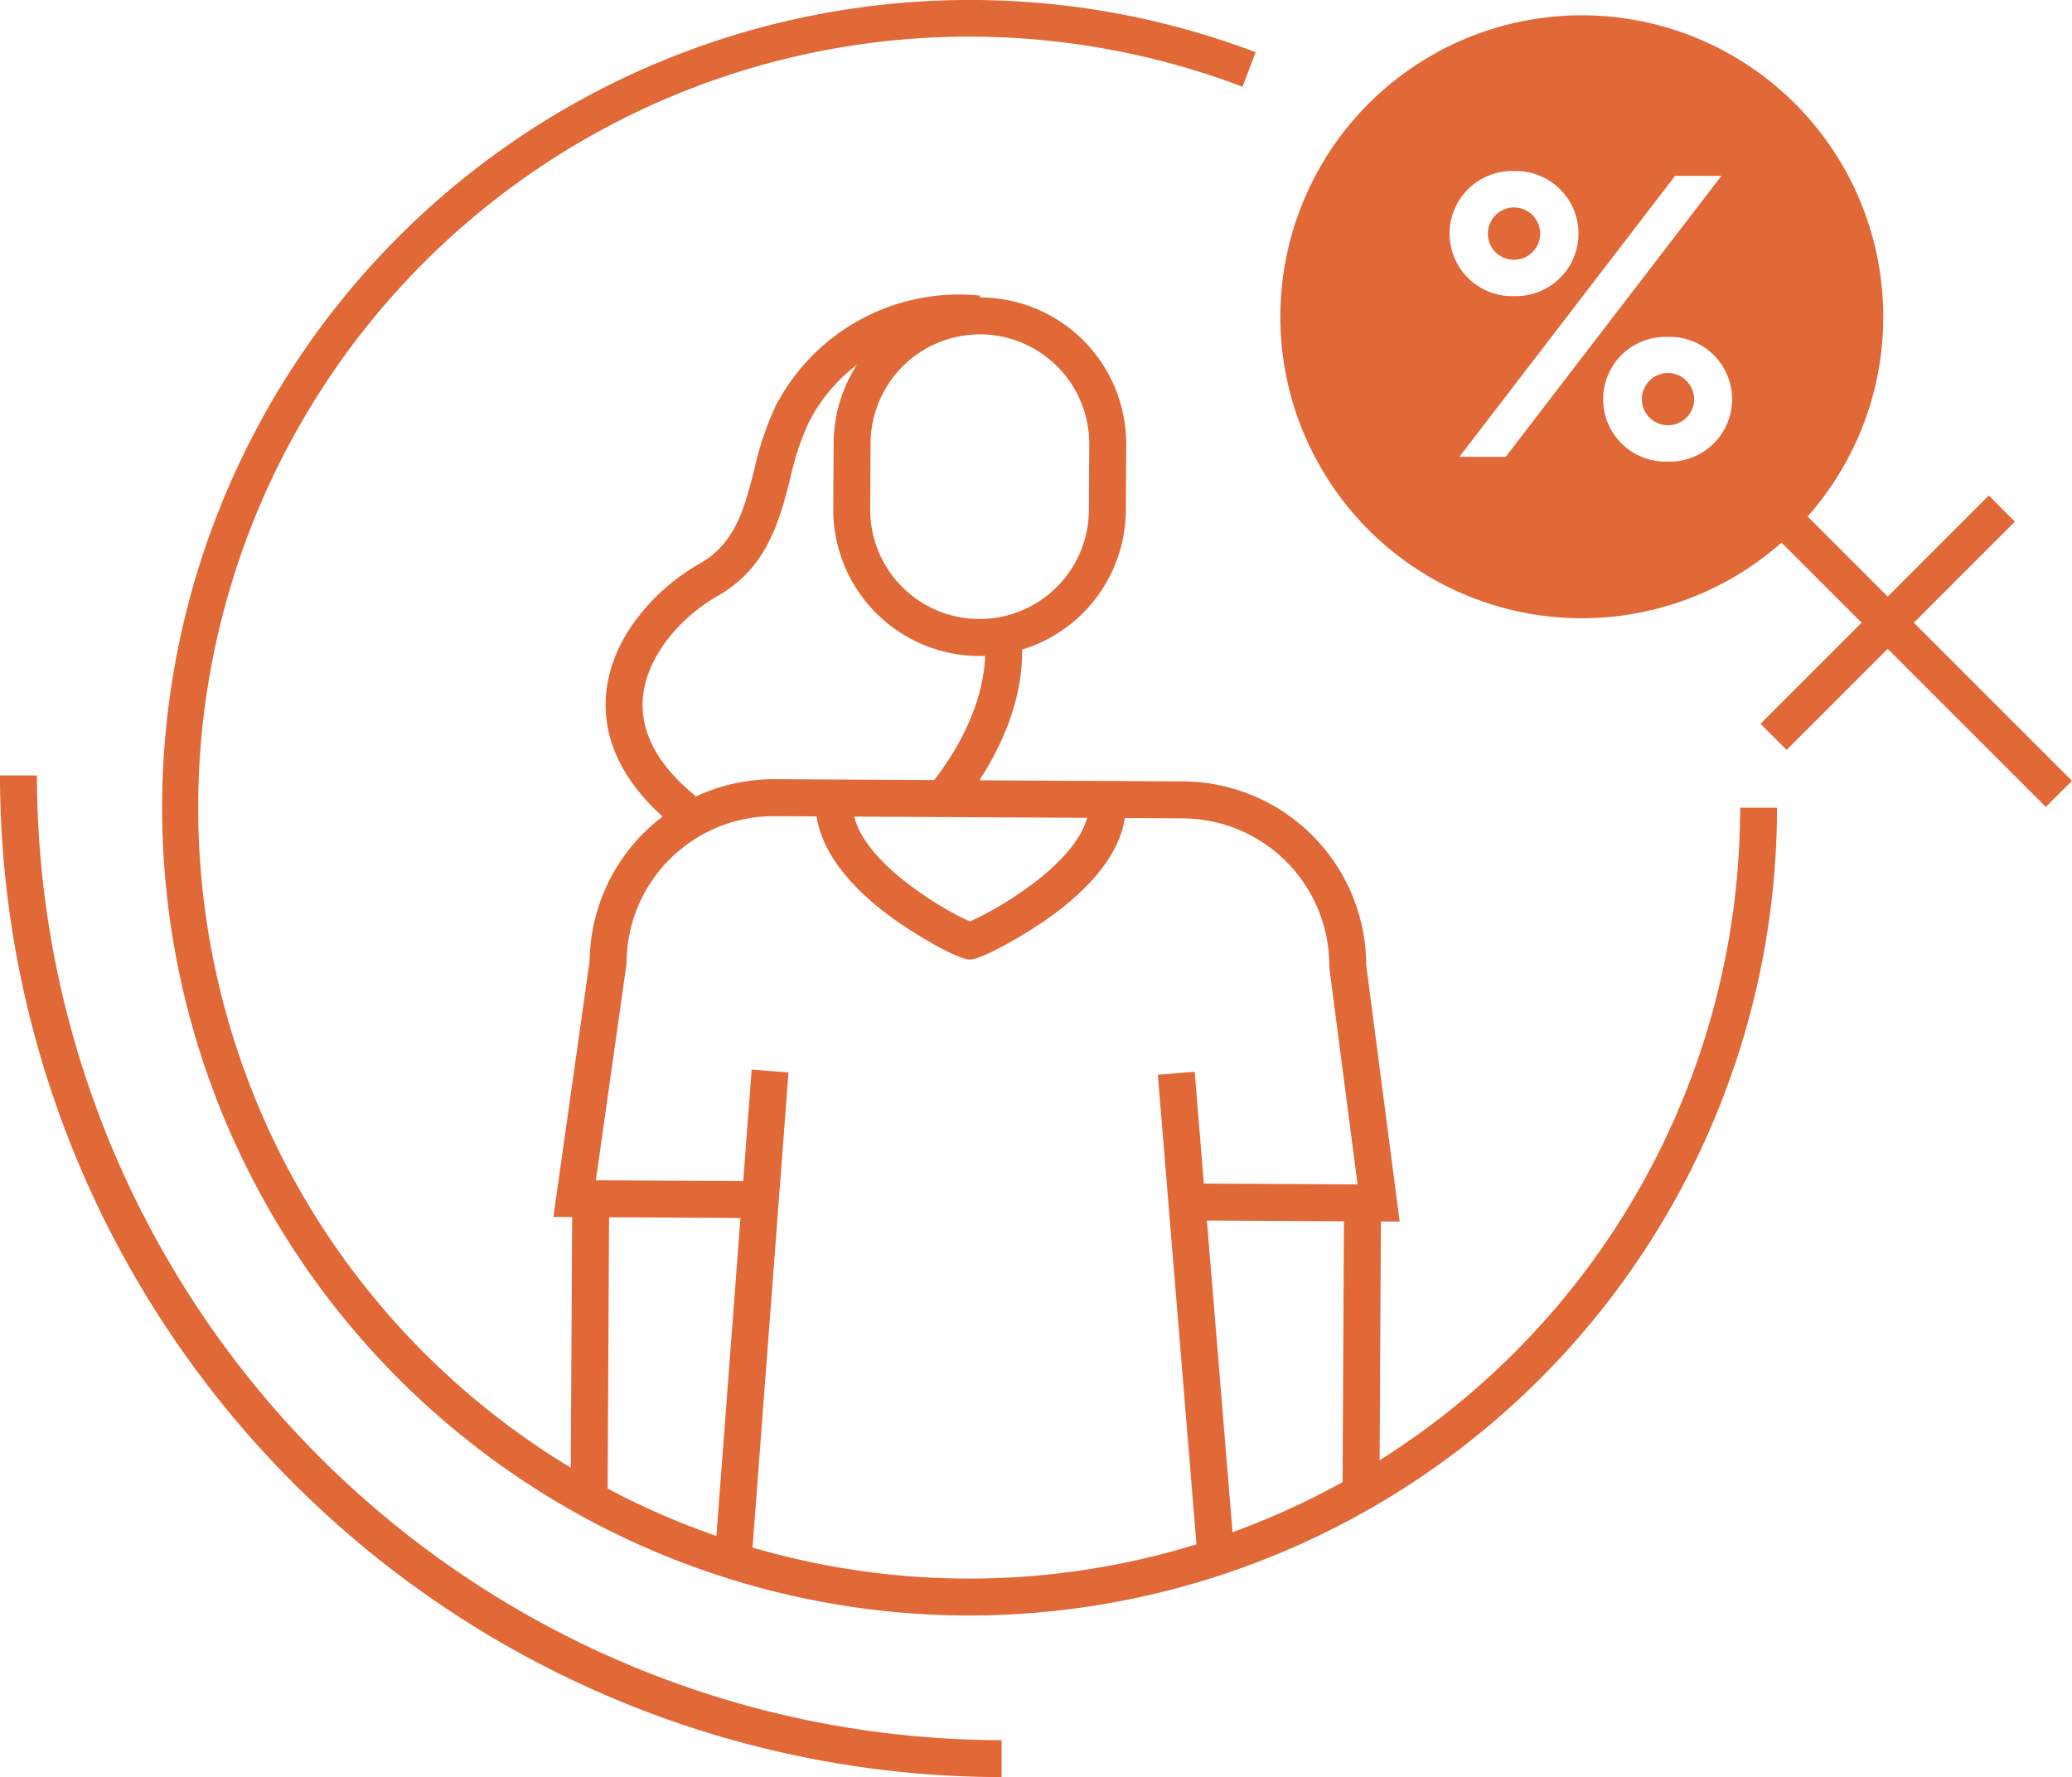 <svg xmlns="http://www.w3.org/2000/svg" width="144.806" height="124.192" viewBox="0 0 144.806 124.192"><g transform="translate(11.29 0)"><path d="M1628.451,362.9a56.451,56.451,0,1,1,20.011-109.252l-.915,2.413a53.88,53.88,0,1,0,34.774,50.388h2.581A56.514,56.514,0,0,1,1628.451,362.9Z" transform="translate(-1572 -250)" fill="#e16837"/></g><g transform="translate(0 54.193)"><path d="M1624.5,404a70.078,70.078,0,0,1-70-70h2.58a67.5,67.5,0,0,0,67.418,67.418Z" transform="translate(-1554.5 -334)" fill="#e16837"/></g><g transform="translate(38.675 20.58)"><g transform="translate(0 0.206)"><g transform="translate(1.202 62.979)"><rect width="21.42" height="2.581" transform="translate(0 21.42) rotate(-89.692)" fill="#e16837"/></g><g transform="translate(0 33.67)"><path d="M1673.591,365.322l-14.38-.078.014-2.581,11.425.062-1.978-15.16v-.087a10.29,10.29,0,0,0-10.222-10.334l-28.558-.155h-.056a10.29,10.29,0,0,0-10.277,10.222l-.012.174-2.131,15.052,11.487.062-.013,2.581L1614.447,365l2.532-17.894a12.874,12.874,0,0,1,12.858-12.7h.07l28.558.155a12.873,12.873,0,0,1,12.788,12.839Z" transform="translate(-1614.447 -334.408)" fill="#e16837"/><g transform="translate(11.3 20.296)"><rect width="33.9" height="2.58" transform="translate(0 33.803) rotate(-85.673)" fill="#e16837"/></g><g transform="translate(42.244 20.443)"><rect width="2.58" height="33.945" transform="matrix(0.997, -0.082, 0.082, 0.997, 0, 0.211)" fill="#e16837"/></g></g><g transform="translate(19.561)"><path d="M1654.991,307.275h-.056A10.224,10.224,0,0,1,1644.768,297l.025-4.61a10.235,10.235,0,0,1,10.221-10.168h.056a10.235,10.235,0,0,1,10.168,10.278l-.025,4.611A10.236,10.236,0,0,1,1654.991,307.275Zm.024-22.476a7.651,7.651,0,0,0-7.642,7.6l-.025,4.61a7.642,7.642,0,0,0,7.6,7.684h.042a7.651,7.651,0,0,0,7.642-7.6l.025-4.61a7.651,7.651,0,0,0-7.6-7.684Z" transform="translate(-1644.768 -282.219)" fill="#e16837"/></g><g transform="translate(55.153 63.272)"><rect width="19.718" height="2.581" transform="translate(0 19.717) rotate(-89.692)" fill="#e16837"/></g><g transform="translate(18.326 35.371)"><path d="M1653.638,347.947h0c-.835,0-3.813-1.7-5.666-3.081-3.362-2.51-5.131-5.215-5.117-7.82l2.58.014c-.021,3.745,6.336,7.419,8.2,8.224,1.995-.856,8.3-4.512,8.321-8.134l2.581.015c-.015,2.637-1.779,5.25-5.244,7.766C1657.457,346.262,1654.432,347.947,1653.638,347.947Z" transform="translate(-1642.852 -337.045)" fill="#e16837"/></g></g><g transform="translate(3.65)"><path d="M1624.764,318.957c-4.176-3.395-4.821-6.816-4.63-9.088.359-4.235,3.726-7.567,6.5-9.132,2.54-1.434,3.155-3.841,3.869-6.628a21.269,21.269,0,0,1,1.483-4.414,14.432,14.432,0,0,1,14.3-7.717l-.4,2.55a11.621,11.621,0,0,0-11.61,6.37,19.054,19.054,0,0,0-1.267,3.851c-.751,2.935-1.6,6.261-5.1,8.235-2.4,1.355-4.939,4.077-5.2,7.1-.2,2.4,1.037,4.714,3.686,6.868Z" transform="translate(-1620.105 -281.899)" fill="#e16837"/></g><g transform="translate(26.493 24.414)"><path d="M1657.539,331.017l-2.028-1.6c4.1-5.217,3.667-9.3,3.662-9.339l2.557-.341C1661.759,319.949,1662.37,324.875,1657.539,331.017Z" transform="translate(-1655.511 -319.742)" fill="#e16837"/></g></g><g transform="translate(123.038 34.628)"><g transform="translate(0.997 0.997)"><rect width="2.58" height="26.794" transform="matrix(0.707, -0.707, 0.707, 0.707, 0, 1.825)" fill="#e16837"/></g><g transform="translate(0 0)"><rect width="22.563" height="2.58" transform="translate(0 15.955) rotate(-45)" fill="#e16837"/></g></g><g transform="translate(89.48 1.07)"><path d="M1729.162,257.83a21.068,21.068,0,1,0,0,29.794A21.067,21.067,0,0,0,1729.162,257.83Zm-19.635,4.712a4.373,4.373,0,1,1,0,8.742,4.373,4.373,0,1,1,0-8.742Zm-.581,19.973h-3.237l15.077-19.64h3.236Zm11.314.332a4.359,4.359,0,1,1,0-8.713,4.359,4.359,0,1,1,0,8.713Z" transform="translate(-1693.196 -251.659)" fill="#e16837"/><g transform="translate(25.238 24.992)"><path d="M1734.142,290.4a1.826,1.826,0,1,0,1.853,1.825A1.847,1.847,0,0,0,1734.142,290.4Z" transform="translate(-1732.315 -290.396)" fill="#e16837"/></g><g transform="translate(14.505 13.429)"><path d="M1717.505,276.125a1.826,1.826,0,1,0-1.825-1.826A1.806,1.806,0,0,0,1717.505,276.125Z" transform="translate(-1715.68 -272.473)" fill="#e16837"/></g></g></svg>
